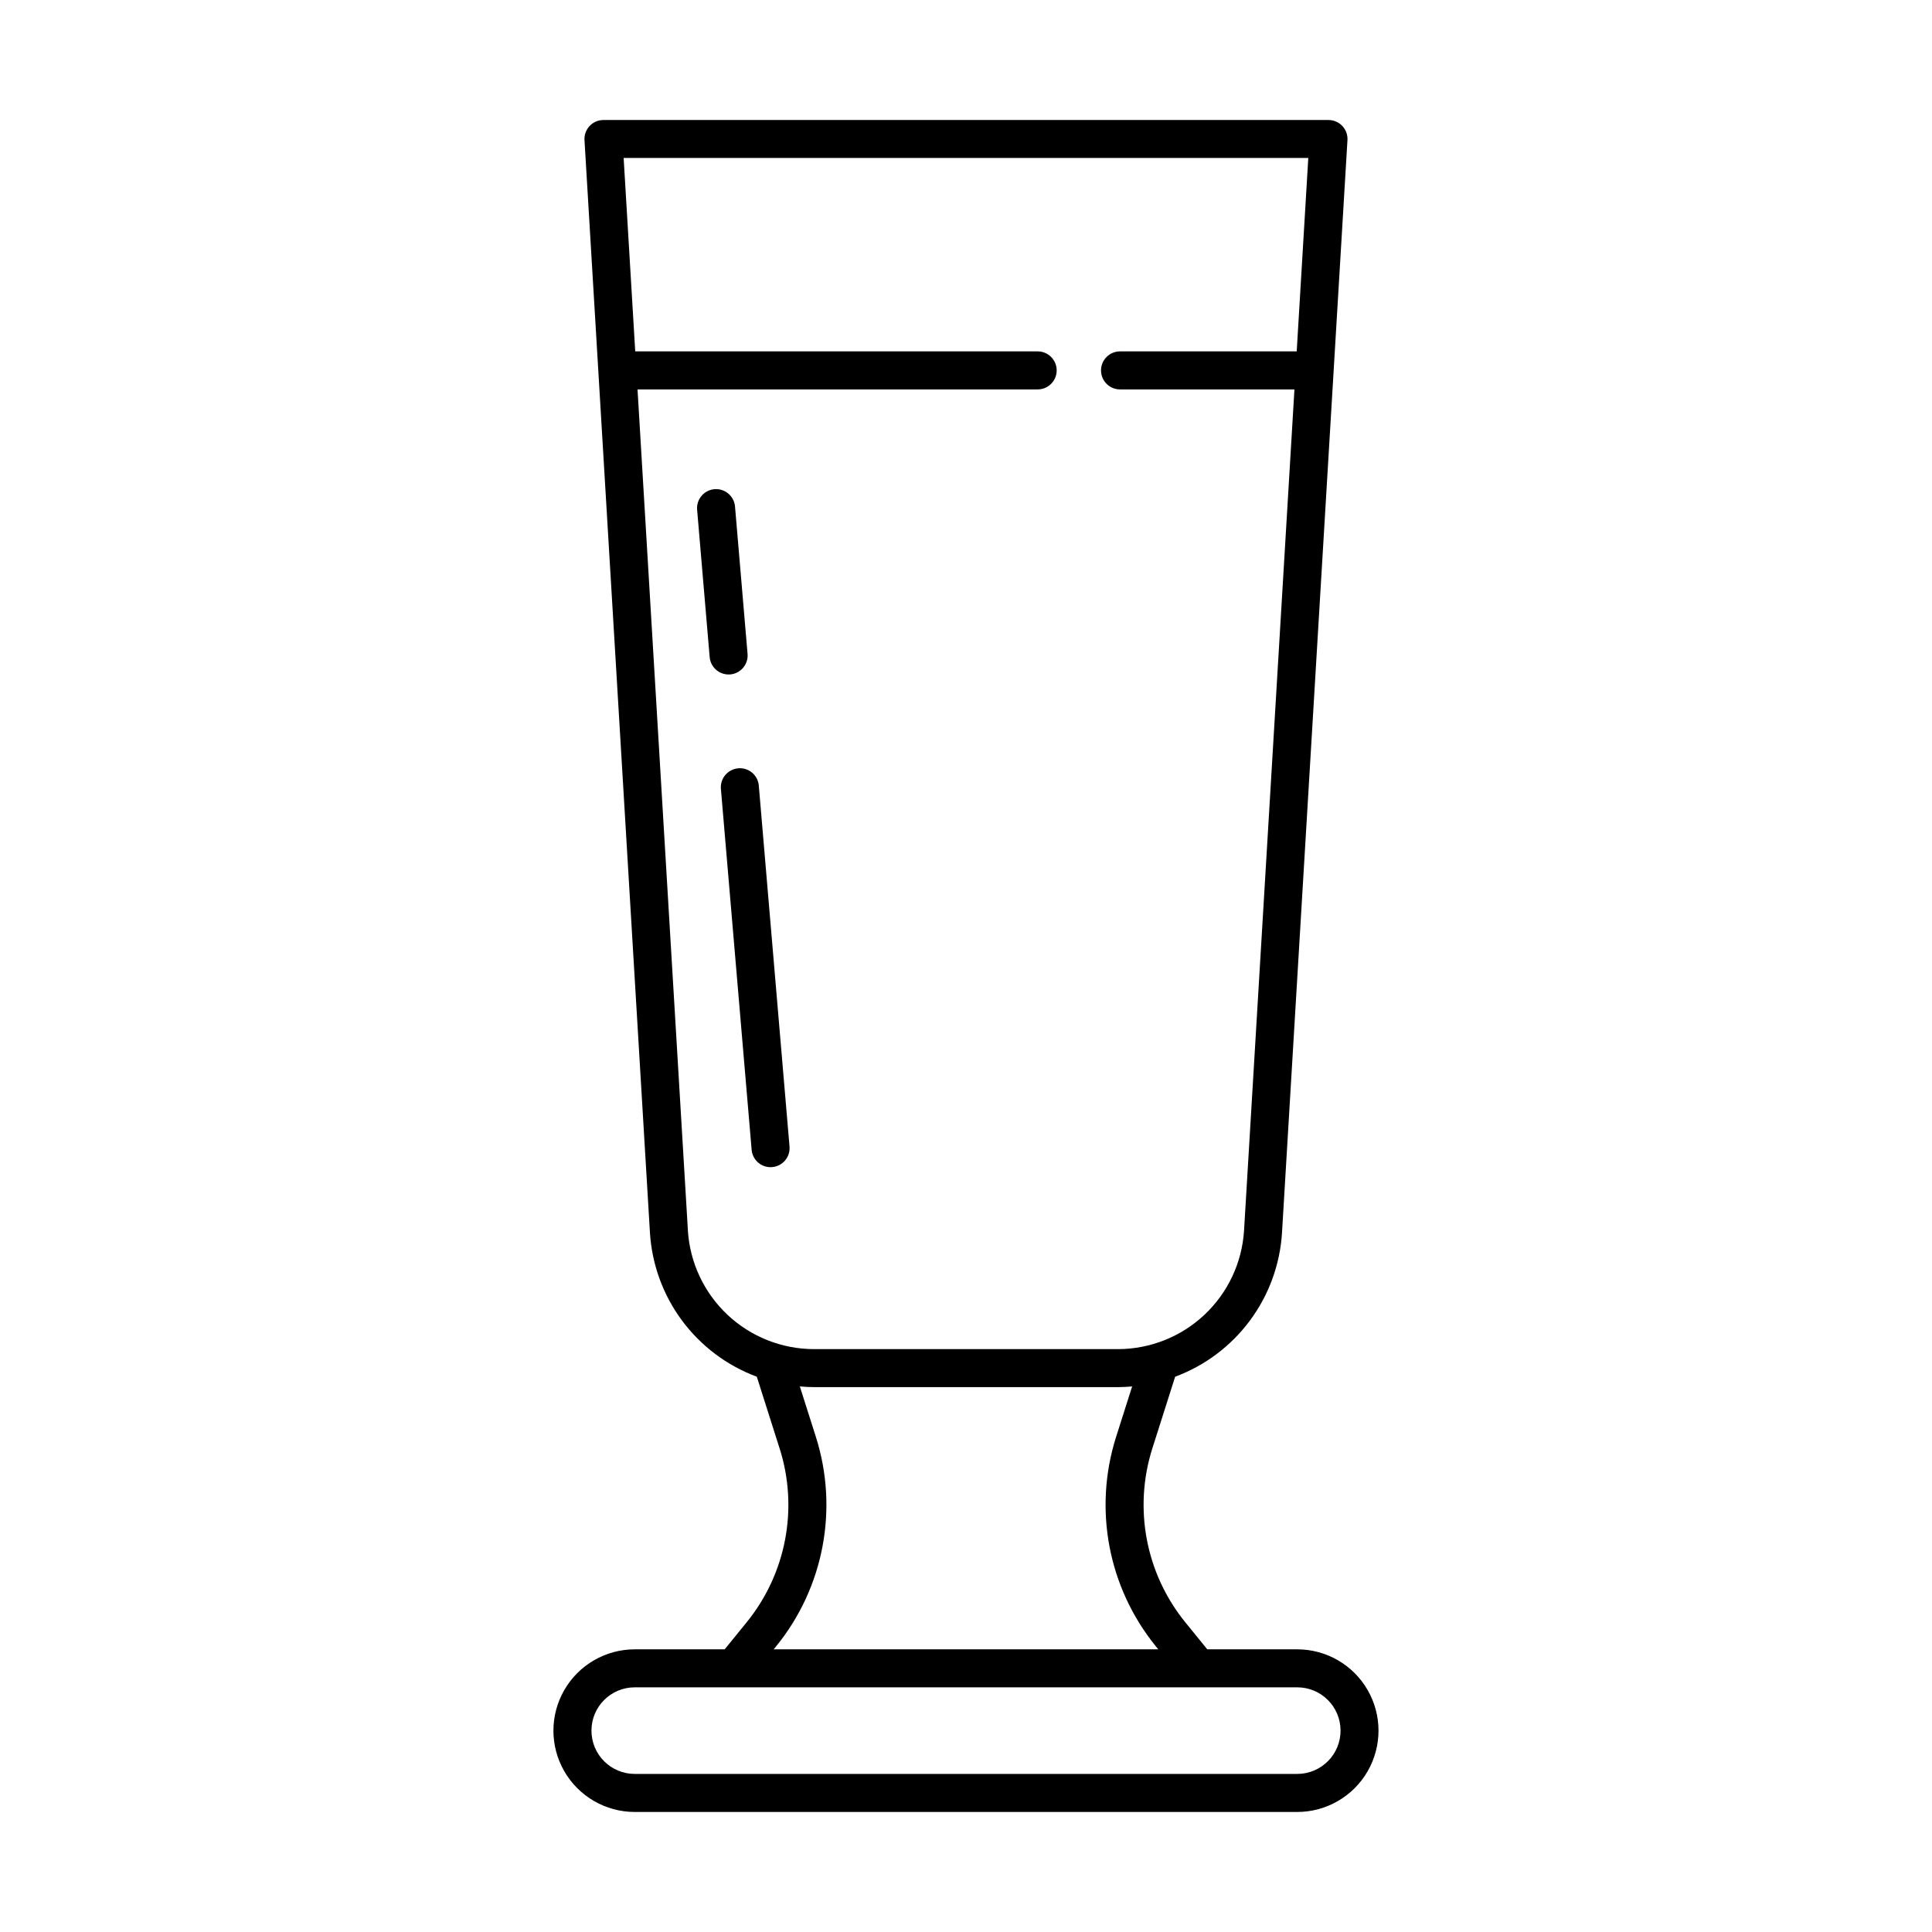 <?xml version="1.0" encoding="UTF-8"?>
<!-- Uploaded to: SVG Repo, www.svgrepo.com, Generator: SVG Repo Mixer Tools -->
<svg fill="#000000" width="800px" height="800px" version="1.1" viewBox="144 144 512 512" xmlns="http://www.w3.org/2000/svg">
 <g>
  <path d="m487.81 581.09h-23.871l-5.82-7.164c-10.496-12.914-13.777-30.25-8.727-46.109l6.035-18.973c7.91-2.938 14.797-8.113 19.824-14.891 5.027-6.777 7.981-14.871 8.496-23.293l17.344-289.52c0.086-1.387-0.41-2.742-1.359-3.754-0.953-1.012-2.281-1.582-3.668-1.582h-192.14c-1.387 0-2.715 0.57-3.668 1.582-0.949 1.012-1.441 2.367-1.359 3.754l17.344 289.52c0.52 8.422 3.469 16.516 8.496 23.293 5.027 6.777 11.914 11.949 19.824 14.891l6.035 18.977h0.004c5.051 15.859 1.766 33.195-8.73 46.105l-5.82 7.164h-23.867c-7.691 0.012-14.793 4.121-18.637 10.785-3.844 6.664-3.844 14.867 0 21.531 3.844 6.66 10.945 10.773 18.637 10.785h175.62c7.691-0.012 14.793-4.125 18.633-10.785 3.844-6.664 3.844-14.867 0-21.531-3.84-6.664-10.941-10.773-18.633-10.785zm-161.51-111.03-13.348-222.86h106.04c2.785 0 5.039-2.258 5.039-5.039s-2.254-5.039-5.039-5.039h-106.65l-3.07-51.254h181.44l-3.07 51.254h-46.82c-2.785 0-5.039 2.258-5.039 5.039s2.254 5.039 5.039 5.039h46.219l-13.352 222.86c-0.52 8.512-4.266 16.504-10.477 22.352-6.207 5.848-14.41 9.109-22.941 9.121h-80.559c-8.527-0.012-16.734-3.273-22.941-9.121-6.207-5.848-9.953-13.84-10.477-22.352zm23.391 110.22h0.004c12.637-15.551 16.59-36.426 10.512-55.52l-4.242-13.34c1.238 0.105 2.488 0.184 3.754 0.184h80.559c1.266 0 2.516-0.074 3.754-0.184l-4.242 13.336c-6.078 19.098-2.125 39.969 10.512 55.523l0.656 0.809-101.92-0.004zm138.12 33.828h-175.62c-6.328-0.012-11.449-5.144-11.449-11.473s5.121-11.461 11.449-11.473h175.62c6.324 0.012 11.449 5.144 11.449 11.473s-5.125 11.461-11.449 11.473z"/>
  <path d="m339.64 347.61c-2.773 0.238-4.828 2.68-4.594 5.449l8.145 95.645c0.219 2.606 2.398 4.609 5.016 4.609 0.145 0 0.289-0.004 0.43-0.02 1.332-0.113 2.566-0.75 3.426-1.77 0.863-1.023 1.281-2.344 1.168-3.676l-8.141-95.645c-0.109-1.332-0.746-2.566-1.77-3.43-1.023-0.859-2.348-1.281-3.68-1.164z"/>
  <path d="m337.52 322.73c2.769-0.238 4.828-2.676 4.59-5.449l-3.324-39.051c-0.238-2.769-2.676-4.824-5.449-4.59-2.773 0.238-4.828 2.676-4.594 5.445l3.324 39.051h0.004c0.223 2.606 2.398 4.609 5.016 4.609 0.141 0 0.285-0.004 0.434-0.016z"/>
 </g>
</svg>